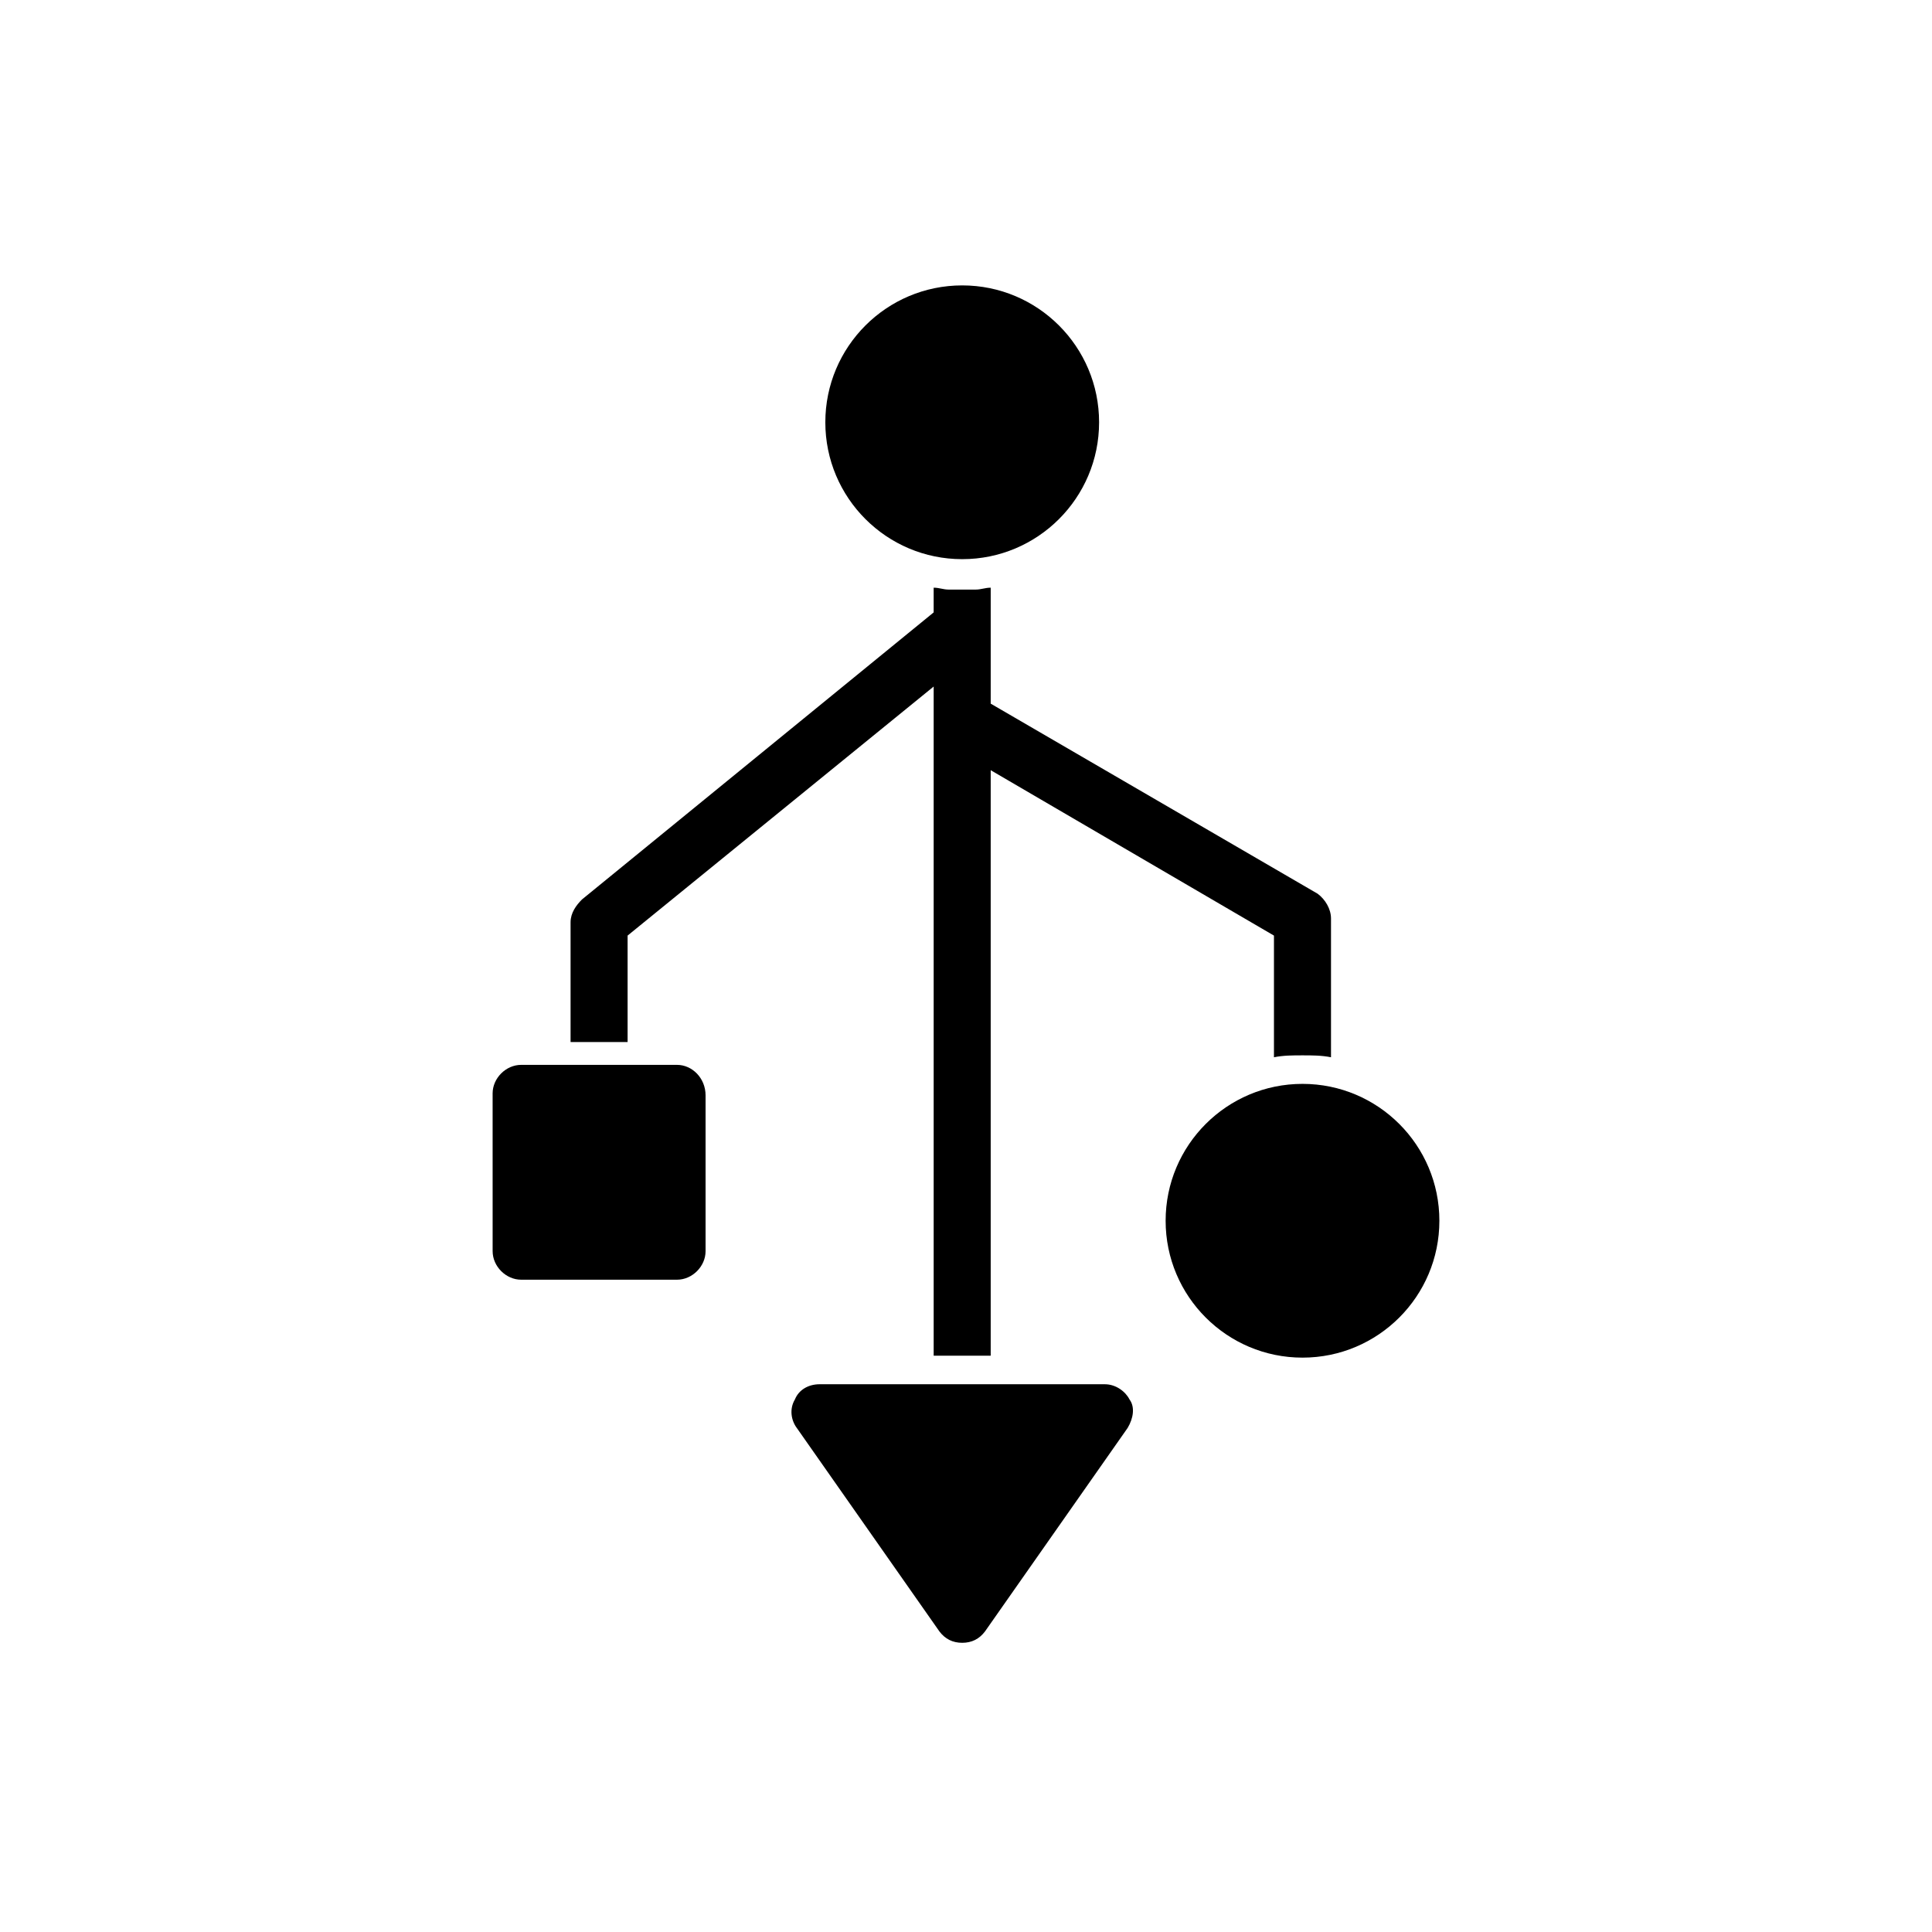 <?xml version="1.0" encoding="UTF-8"?>
<!-- Uploaded to: ICON Repo, www.svgrepo.com, Generator: ICON Repo Mixer Tools -->
<svg fill="#000000" width="800px" height="800px" version="1.1" viewBox="144 144 512 512" xmlns="http://www.w3.org/2000/svg">
 <g>
  <path d="m310.32 391.94 81.113-66v177.34h15.113v-155.17l75.066 43.832v32.242c2.519-0.504 5.039-0.504 7.559-0.504s5.039 0 7.559 0.504v-36.777c0-2.519-1.512-5.039-3.527-6.551l-86.656-50.383v-30.73c-1.512 0-2.519 0.504-4.031 0.504h-3.527-3.527c-1.512 0-2.519-0.504-4.031-0.504v6.551l-93.199 76.074c-1.512 1.512-3.023 3.527-3.023 6.047v31.742h15.113z"/>
  <path d="m435.27 255.91c0 20.031-16.242 36.273-36.273 36.273-20.035 0-36.277-16.242-36.277-36.273 0-20.035 16.242-36.277 36.277-36.277 20.031 0 36.273 16.242 36.273 36.277"/>
  <path d="m436.78 510.84h-75.57c-3.023 0-5.543 1.512-6.551 4.031-1.512 2.519-1.008 5.543 0.504 7.559l37.785 53.906c1.512 2.016 3.527 3.023 6.047 3.023 2.519 0 4.535-1.008 6.047-3.023l37.785-53.906c1.512-2.519 2.016-5.543 0.504-7.559-1.008-2.016-3.527-4.031-6.551-4.031z"/>
  <path d="m323.42 426.2h-41.312c-4.031 0-7.559 3.527-7.559 7.559l0.004 41.816c0 4.031 3.527 7.559 7.559 7.559h41.312c4.031 0 7.559-3.527 7.559-7.559v-41.312c-0.004-4.535-3.531-8.062-7.562-8.062z"/>
  <path d="m525.45 467.51c0 20.035-16.238 36.277-36.273 36.277-20.031 0-36.273-16.242-36.273-36.277 0-20.031 16.242-36.273 36.273-36.273 20.035 0 36.273 16.242 36.273 36.273"/>
 </g>
</svg>